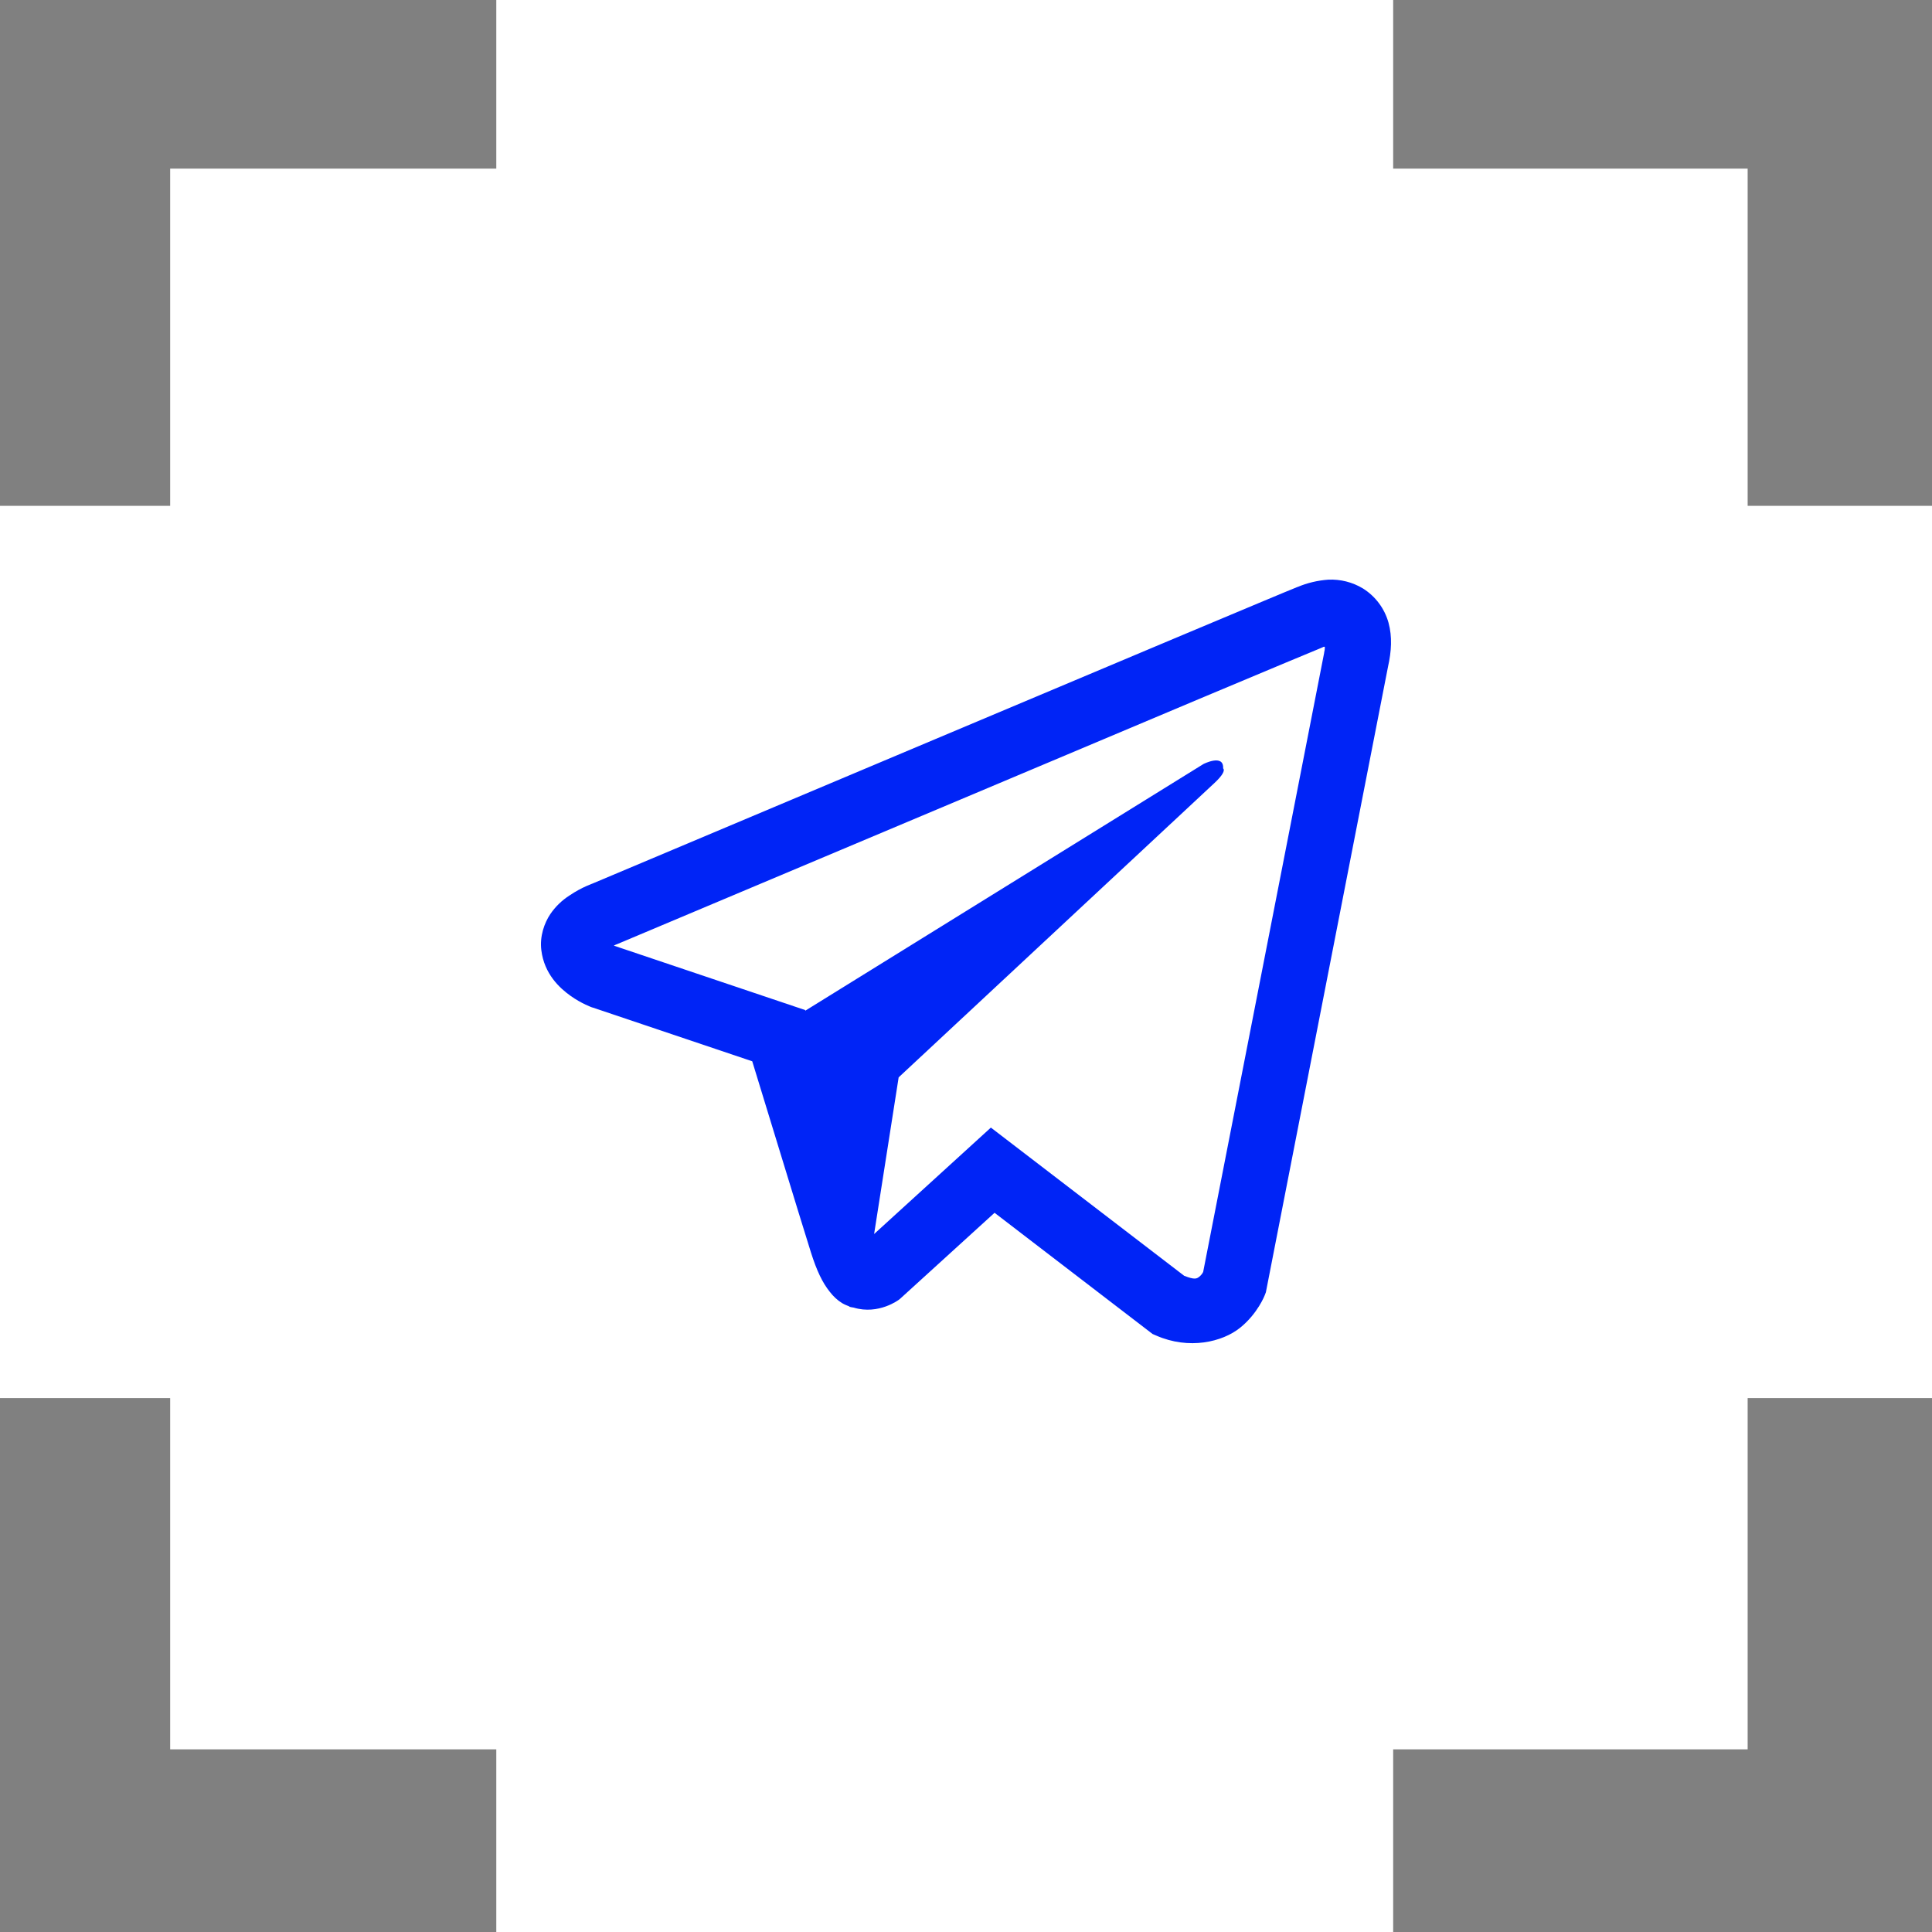 <?xml version="1.0" encoding="UTF-8"?> <svg xmlns="http://www.w3.org/2000/svg" width="50" height="50" viewBox="0 0 50 50" fill="none"><rect x="0" y="0" width="50" height="50" fill="#808080" stroke="none"/> <path d="M17.844 2.5H15.344V5V6.864H9.404H6.904V9.364V15.591H5H2.5V18.091V31.182V33.682H5H6.904V40.273V42.773H9.404H15.344V45V47.5H17.844H31.055H33.555V45V42.773H40.229H42.729V40.273V33.682H45H47.5V31.182V18.091V15.591H45H42.729V9.364V6.864H40.229H33.555V5V2.5H31.055H17.844Z" fill="white" stroke="white" stroke-width="5"></path> <path d="M34.371 15.002C34.1 15.022 33.833 15.085 33.582 15.191H33.578C33.337 15.286 32.19 15.769 30.447 16.5L24.199 19.131C19.716 21.019 15.309 22.877 15.309 22.877L15.361 22.857C15.361 22.857 15.058 22.957 14.74 23.174C14.544 23.299 14.375 23.462 14.244 23.654C14.089 23.883 13.963 24.232 14.01 24.594C14.086 25.205 14.482 25.571 14.767 25.773C15.054 25.978 15.329 26.074 15.329 26.074H15.335L19.468 27.466C19.653 28.061 20.727 31.592 20.985 32.406C21.138 32.891 21.286 33.195 21.471 33.427C21.561 33.545 21.666 33.645 21.792 33.724C21.858 33.762 21.927 33.792 22 33.814L21.958 33.804C21.971 33.807 21.981 33.817 21.99 33.821C22.024 33.83 22.047 33.833 22.09 33.84C22.744 34.038 23.27 33.632 23.27 33.632L23.299 33.608L25.739 31.387L29.829 34.524L29.922 34.564C30.774 34.938 31.638 34.73 32.094 34.362C32.553 33.992 32.732 33.519 32.732 33.519L32.761 33.443L35.922 17.253C36.011 16.854 36.034 16.48 35.935 16.117C35.833 15.749 35.597 15.433 35.274 15.23C35.003 15.066 34.688 14.986 34.371 15.002V15.002ZM34.286 16.737C34.282 16.79 34.293 16.784 34.269 16.887V16.896L31.138 32.917C31.125 32.94 31.102 32.99 31.039 33.04C30.973 33.093 30.921 33.126 30.646 33.017L25.644 29.182L22.622 31.936L23.257 27.882L31.429 20.265C31.766 19.951 31.654 19.886 31.654 19.886C31.677 19.501 31.145 19.773 31.145 19.773L20.84 26.157L20.837 26.14L15.897 24.477V24.474L15.884 24.471C15.893 24.468 15.902 24.465 15.91 24.461L15.937 24.447L15.963 24.438C15.963 24.438 20.373 22.579 24.857 20.692C27.101 19.747 29.363 18.794 31.102 18.06C32.841 17.329 34.127 16.794 34.2 16.765C34.269 16.738 34.236 16.738 34.286 16.738V16.737Z" fill="#0024F6"></path> </svg> 